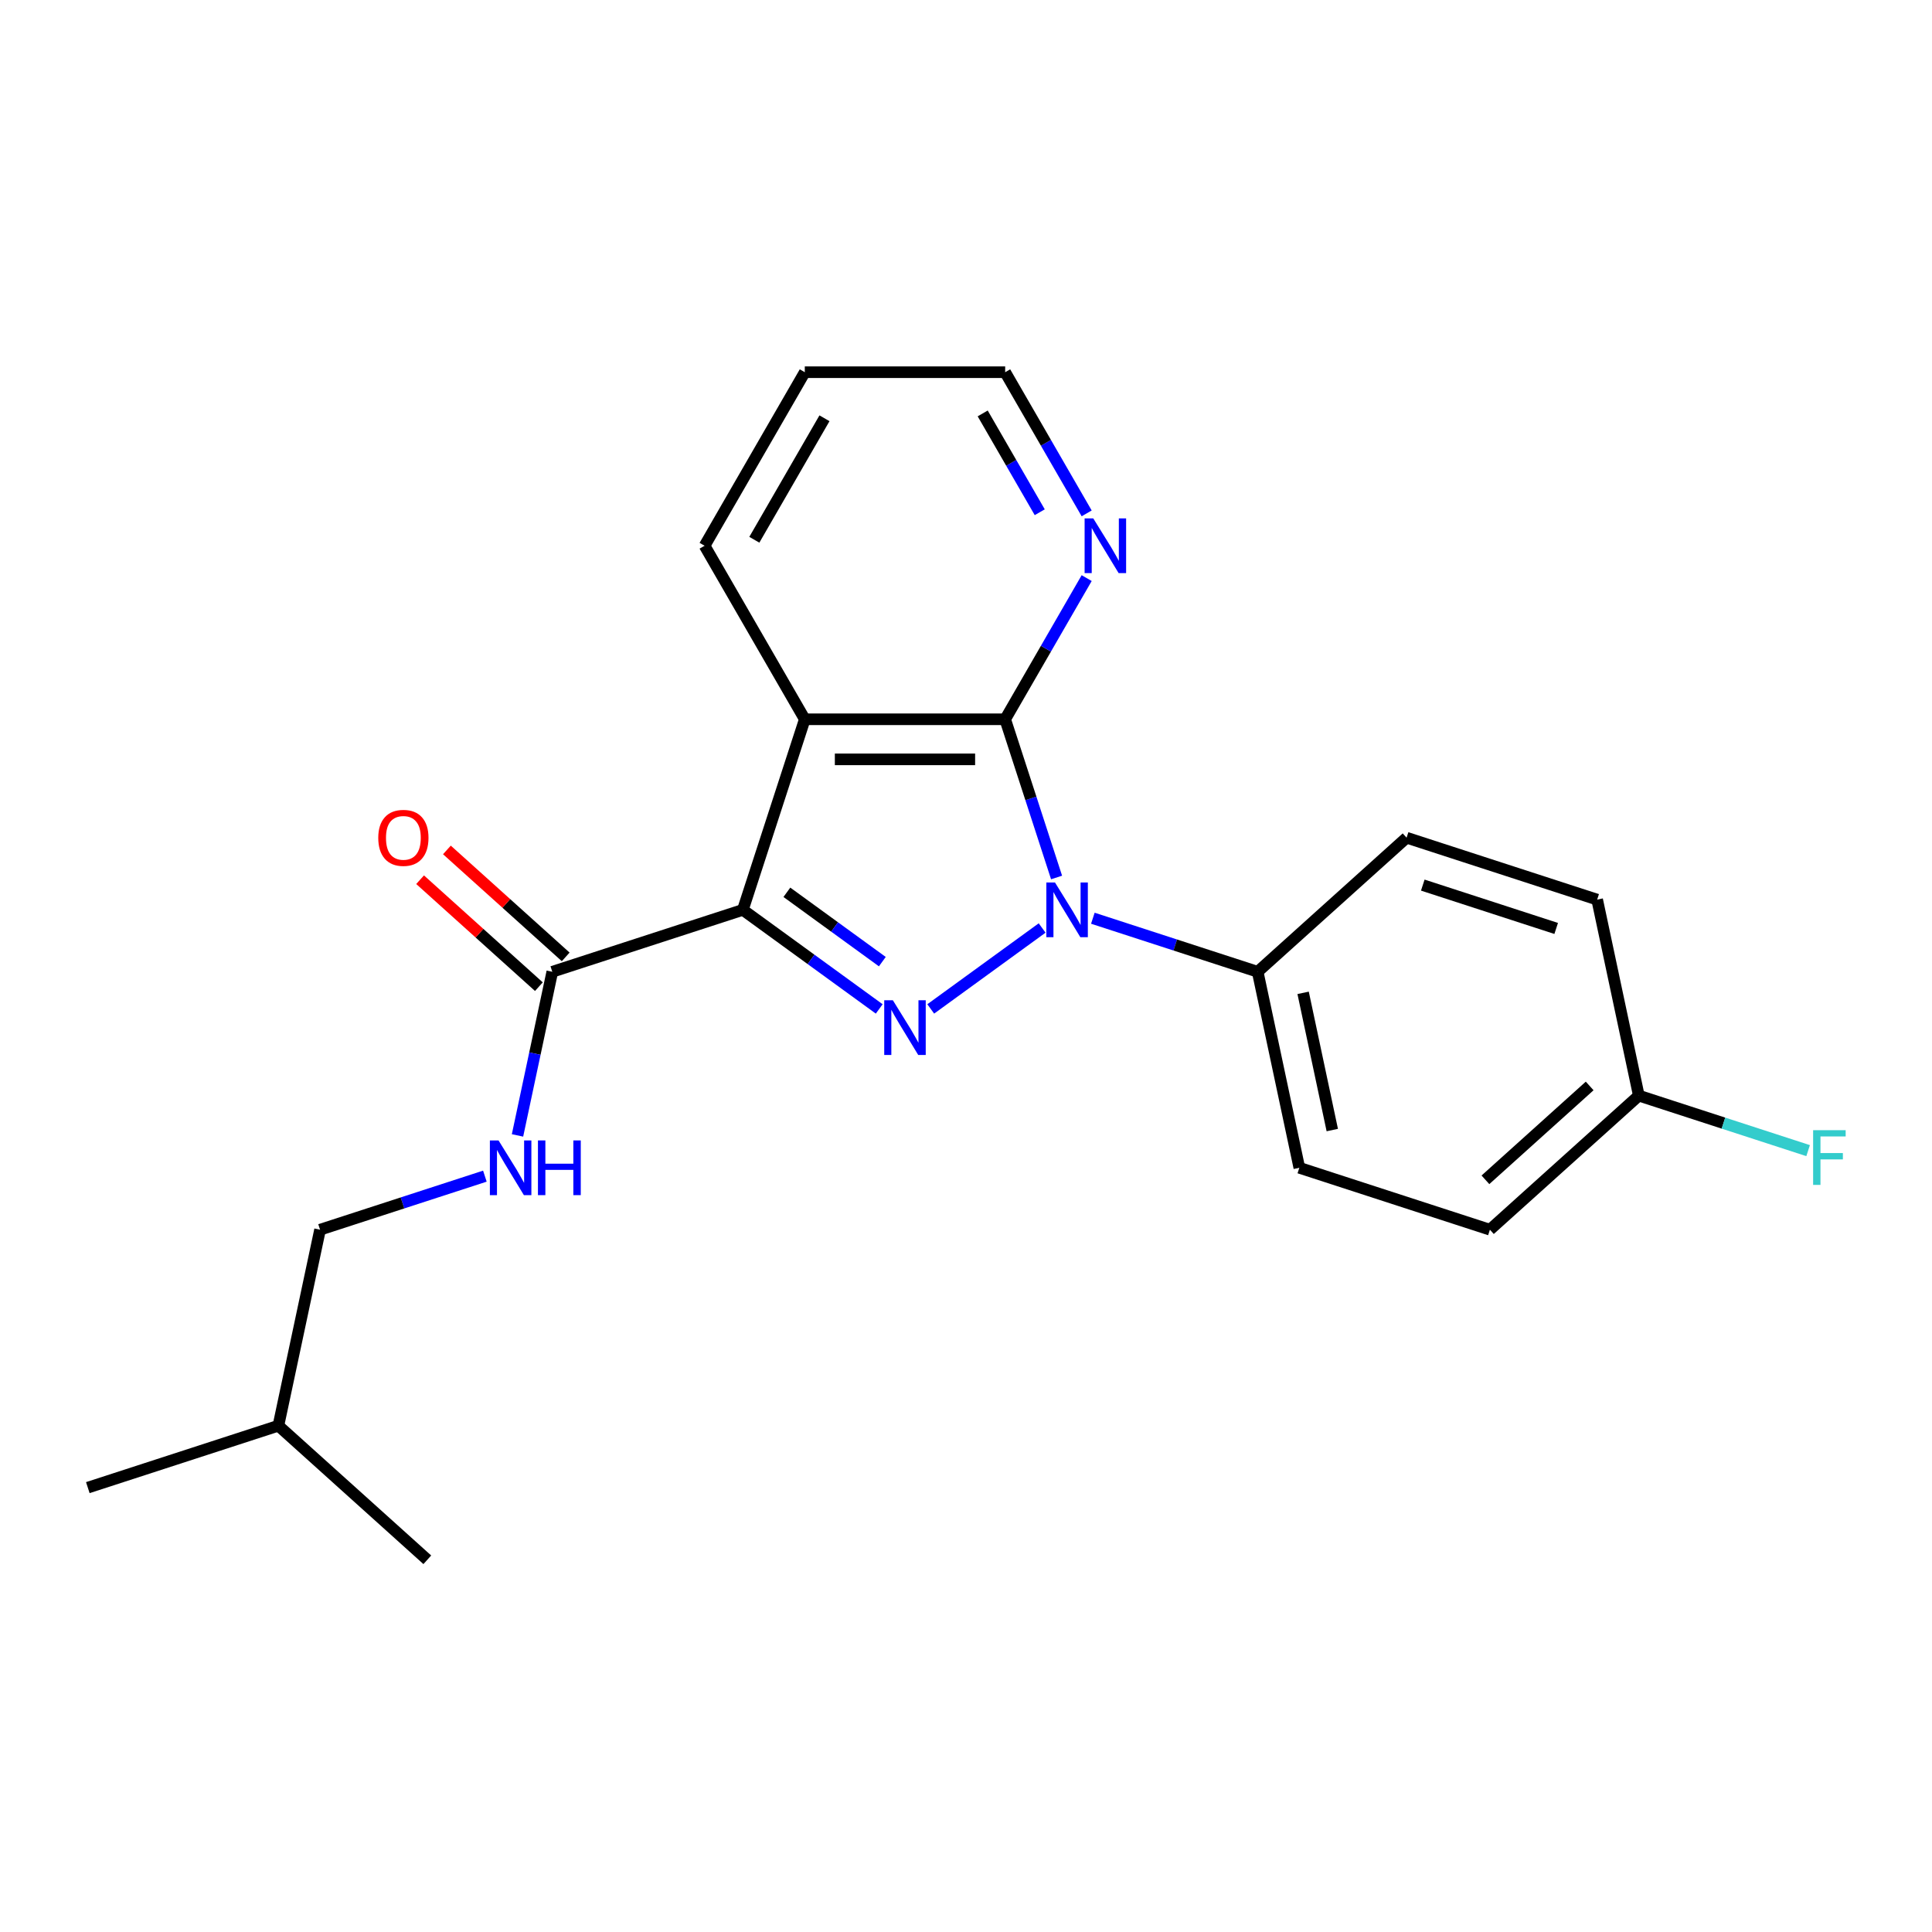 <?xml version='1.0' encoding='iso-8859-1'?>
<svg version='1.1' baseProfile='full'
              xmlns='http://www.w3.org/2000/svg'
                      xmlns:rdkit='http://www.rdkit.org/xml'
                      xmlns:xlink='http://www.w3.org/1999/xlink'
                  xml:space='preserve'
width='1000px' height='1000px' viewBox='0 0 1000 1000'>
<!-- END OF HEADER -->
<rect style='opacity:1.0;fill:#FFFFFF;stroke:none' width='1000' height='1000' x='0' y='0'> </rect>
<path class='bond-0' d='M 384.507,470.941 L 419.795,496.579' style='fill:none;fill-rule:evenodd;stroke:#000000;stroke-width:6px;stroke-linecap:butt;stroke-linejoin:miter;stroke-opacity:1' />
<path class='bond-0' d='M 419.795,496.579 L 455.083,522.218' style='fill:none;fill-rule:evenodd;stroke:#0000FF;stroke-width:6px;stroke-linecap:butt;stroke-linejoin:miter;stroke-opacity:1' />
<path class='bond-0' d='M 407.286,461.85 L 431.988,479.797' style='fill:none;fill-rule:evenodd;stroke:#000000;stroke-width:6px;stroke-linecap:butt;stroke-linejoin:miter;stroke-opacity:1' />
<path class='bond-0' d='M 431.988,479.797 L 456.69,497.744' style='fill:none;fill-rule:evenodd;stroke:#0000FF;stroke-width:6px;stroke-linecap:butt;stroke-linejoin:miter;stroke-opacity:1' />
<path class='bond-2' d='M 384.507,470.941 L 416.558,372.299' style='fill:none;fill-rule:evenodd;stroke:#000000;stroke-width:6px;stroke-linecap:butt;stroke-linejoin:miter;stroke-opacity:1' />
<path class='bond-4' d='M 384.507,470.941 L 285.866,502.991' style='fill:none;fill-rule:evenodd;stroke:#000000;stroke-width:6px;stroke-linecap:butt;stroke-linejoin:miter;stroke-opacity:1' />
<path class='bond-1' d='M 481.749,522.218 L 539.405,480.328' style='fill:none;fill-rule:evenodd;stroke:#0000FF;stroke-width:6px;stroke-linecap:butt;stroke-linejoin:miter;stroke-opacity:1' />
<path class='bond-5' d='M 565.659,475.273 L 608.313,489.132' style='fill:none;fill-rule:evenodd;stroke:#0000FF;stroke-width:6px;stroke-linecap:butt;stroke-linejoin:miter;stroke-opacity:1' />
<path class='bond-5' d='M 608.313,489.132 L 650.967,502.991' style='fill:none;fill-rule:evenodd;stroke:#000000;stroke-width:6px;stroke-linecap:butt;stroke-linejoin:miter;stroke-opacity:1' />
<path class='bond-22' d='M 546.882,454.188 L 533.579,413.244' style='fill:none;fill-rule:evenodd;stroke:#0000FF;stroke-width:6px;stroke-linecap:butt;stroke-linejoin:miter;stroke-opacity:1' />
<path class='bond-22' d='M 533.579,413.244 L 520.275,372.299' style='fill:none;fill-rule:evenodd;stroke:#000000;stroke-width:6px;stroke-linecap:butt;stroke-linejoin:miter;stroke-opacity:1' />
<path class='bond-3' d='M 416.558,372.299 L 520.275,372.299' style='fill:none;fill-rule:evenodd;stroke:#000000;stroke-width:6px;stroke-linecap:butt;stroke-linejoin:miter;stroke-opacity:1' />
<path class='bond-3' d='M 432.115,393.043 L 504.718,393.043' style='fill:none;fill-rule:evenodd;stroke:#000000;stroke-width:6px;stroke-linecap:butt;stroke-linejoin:miter;stroke-opacity:1' />
<path class='bond-11' d='M 416.558,372.299 L 364.699,282.477' style='fill:none;fill-rule:evenodd;stroke:#000000;stroke-width:6px;stroke-linecap:butt;stroke-linejoin:miter;stroke-opacity:1' />
<path class='bond-6' d='M 520.275,372.299 L 541.369,335.765' style='fill:none;fill-rule:evenodd;stroke:#000000;stroke-width:6px;stroke-linecap:butt;stroke-linejoin:miter;stroke-opacity:1' />
<path class='bond-6' d='M 541.369,335.765 L 562.462,299.23' style='fill:none;fill-rule:evenodd;stroke:#0000FF;stroke-width:6px;stroke-linecap:butt;stroke-linejoin:miter;stroke-opacity:1' />
<path class='bond-7' d='M 285.866,502.991 L 276.864,545.34' style='fill:none;fill-rule:evenodd;stroke:#000000;stroke-width:6px;stroke-linecap:butt;stroke-linejoin:miter;stroke-opacity:1' />
<path class='bond-7' d='M 276.864,545.34 L 267.862,587.69' style='fill:none;fill-rule:evenodd;stroke:#0000FF;stroke-width:6px;stroke-linecap:butt;stroke-linejoin:miter;stroke-opacity:1' />
<path class='bond-8' d='M 292.806,495.284 L 262.064,467.603' style='fill:none;fill-rule:evenodd;stroke:#000000;stroke-width:6px;stroke-linecap:butt;stroke-linejoin:miter;stroke-opacity:1' />
<path class='bond-8' d='M 262.064,467.603 L 231.321,439.923' style='fill:none;fill-rule:evenodd;stroke:#FF0000;stroke-width:6px;stroke-linecap:butt;stroke-linejoin:miter;stroke-opacity:1' />
<path class='bond-8' d='M 278.926,510.699 L 248.183,483.019' style='fill:none;fill-rule:evenodd;stroke:#000000;stroke-width:6px;stroke-linecap:butt;stroke-linejoin:miter;stroke-opacity:1' />
<path class='bond-8' d='M 248.183,483.019 L 217.441,455.338' style='fill:none;fill-rule:evenodd;stroke:#FF0000;stroke-width:6px;stroke-linecap:butt;stroke-linejoin:miter;stroke-opacity:1' />
<path class='bond-9' d='M 650.967,502.991 L 672.531,604.443' style='fill:none;fill-rule:evenodd;stroke:#000000;stroke-width:6px;stroke-linecap:butt;stroke-linejoin:miter;stroke-opacity:1' />
<path class='bond-9' d='M 674.492,513.896 L 689.587,584.912' style='fill:none;fill-rule:evenodd;stroke:#000000;stroke-width:6px;stroke-linecap:butt;stroke-linejoin:miter;stroke-opacity:1' />
<path class='bond-10' d='M 650.967,502.991 L 728.045,433.591' style='fill:none;fill-rule:evenodd;stroke:#000000;stroke-width:6px;stroke-linecap:butt;stroke-linejoin:miter;stroke-opacity:1' />
<path class='bond-17' d='M 562.462,265.724 L 541.369,229.19' style='fill:none;fill-rule:evenodd;stroke:#0000FF;stroke-width:6px;stroke-linecap:butt;stroke-linejoin:miter;stroke-opacity:1' />
<path class='bond-17' d='M 541.369,229.19 L 520.275,192.655' style='fill:none;fill-rule:evenodd;stroke:#000000;stroke-width:6px;stroke-linecap:butt;stroke-linejoin:miter;stroke-opacity:1' />
<path class='bond-17' d='M 538.169,265.136 L 523.404,239.561' style='fill:none;fill-rule:evenodd;stroke:#0000FF;stroke-width:6px;stroke-linecap:butt;stroke-linejoin:miter;stroke-opacity:1' />
<path class='bond-17' d='M 523.404,239.561 L 508.639,213.987' style='fill:none;fill-rule:evenodd;stroke:#000000;stroke-width:6px;stroke-linecap:butt;stroke-linejoin:miter;stroke-opacity:1' />
<path class='bond-13' d='M 250.969,608.775 L 208.314,622.634' style='fill:none;fill-rule:evenodd;stroke:#0000FF;stroke-width:6px;stroke-linecap:butt;stroke-linejoin:miter;stroke-opacity:1' />
<path class='bond-13' d='M 208.314,622.634 L 165.66,636.493' style='fill:none;fill-rule:evenodd;stroke:#000000;stroke-width:6px;stroke-linecap:butt;stroke-linejoin:miter;stroke-opacity:1' />
<path class='bond-14' d='M 672.531,604.443 L 771.173,636.493' style='fill:none;fill-rule:evenodd;stroke:#000000;stroke-width:6px;stroke-linecap:butt;stroke-linejoin:miter;stroke-opacity:1' />
<path class='bond-15' d='M 728.045,433.591 L 826.686,465.641' style='fill:none;fill-rule:evenodd;stroke:#000000;stroke-width:6px;stroke-linecap:butt;stroke-linejoin:miter;stroke-opacity:1' />
<path class='bond-15' d='M 736.431,458.126 L 805.48,480.562' style='fill:none;fill-rule:evenodd;stroke:#000000;stroke-width:6px;stroke-linecap:butt;stroke-linejoin:miter;stroke-opacity:1' />
<path class='bond-19' d='M 364.699,282.477 L 416.558,192.655' style='fill:none;fill-rule:evenodd;stroke:#000000;stroke-width:6px;stroke-linecap:butt;stroke-linejoin:miter;stroke-opacity:1' />
<path class='bond-19' d='M 390.442,279.376 L 426.743,216.5' style='fill:none;fill-rule:evenodd;stroke:#000000;stroke-width:6px;stroke-linecap:butt;stroke-linejoin:miter;stroke-opacity:1' />
<path class='bond-12' d='M 848.25,567.092 L 826.686,465.641' style='fill:none;fill-rule:evenodd;stroke:#000000;stroke-width:6px;stroke-linecap:butt;stroke-linejoin:miter;stroke-opacity:1' />
<path class='bond-16' d='M 848.25,567.092 L 892.064,581.328' style='fill:none;fill-rule:evenodd;stroke:#000000;stroke-width:6px;stroke-linecap:butt;stroke-linejoin:miter;stroke-opacity:1' />
<path class='bond-16' d='M 892.064,581.328 L 935.879,595.565' style='fill:none;fill-rule:evenodd;stroke:#33CCCC;stroke-width:6px;stroke-linecap:butt;stroke-linejoin:miter;stroke-opacity:1' />
<path class='bond-24' d='M 848.25,567.092 L 771.173,636.493' style='fill:none;fill-rule:evenodd;stroke:#000000;stroke-width:6px;stroke-linecap:butt;stroke-linejoin:miter;stroke-opacity:1' />
<path class='bond-24' d='M 822.808,562.087 L 768.854,610.668' style='fill:none;fill-rule:evenodd;stroke:#000000;stroke-width:6px;stroke-linecap:butt;stroke-linejoin:miter;stroke-opacity:1' />
<path class='bond-18' d='M 165.66,636.493 L 144.096,737.944' style='fill:none;fill-rule:evenodd;stroke:#000000;stroke-width:6px;stroke-linecap:butt;stroke-linejoin:miter;stroke-opacity:1' />
<path class='bond-23' d='M 520.275,192.655 L 416.558,192.655' style='fill:none;fill-rule:evenodd;stroke:#000000;stroke-width:6px;stroke-linecap:butt;stroke-linejoin:miter;stroke-opacity:1' />
<path class='bond-20' d='M 144.096,737.944 L 45.455,769.995' style='fill:none;fill-rule:evenodd;stroke:#000000;stroke-width:6px;stroke-linecap:butt;stroke-linejoin:miter;stroke-opacity:1' />
<path class='bond-21' d='M 144.096,737.944 L 221.173,807.345' style='fill:none;fill-rule:evenodd;stroke:#000000;stroke-width:6px;stroke-linecap:butt;stroke-linejoin:miter;stroke-opacity:1' />
<path  class='atom-1' d='M 462.156 517.745
L 471.436 532.745
Q 472.356 534.225, 473.836 536.905
Q 475.316 539.585, 475.396 539.745
L 475.396 517.745
L 479.156 517.745
L 479.156 546.065
L 475.276 546.065
L 465.316 529.665
Q 464.156 527.745, 462.916 525.545
Q 461.716 523.345, 461.356 522.665
L 461.356 546.065
L 457.676 546.065
L 457.676 517.745
L 462.156 517.745
' fill='#0000FF'/>
<path  class='atom-2' d='M 546.066 456.781
L 555.346 471.781
Q 556.266 473.261, 557.746 475.941
Q 559.226 478.621, 559.306 478.781
L 559.306 456.781
L 563.066 456.781
L 563.066 485.101
L 559.186 485.101
L 549.226 468.701
Q 548.066 466.781, 546.826 464.581
Q 545.626 462.381, 545.266 461.701
L 545.266 485.101
L 541.586 485.101
L 541.586 456.781
L 546.066 456.781
' fill='#0000FF'/>
<path  class='atom-7' d='M 565.874 268.317
L 575.154 283.317
Q 576.074 284.797, 577.554 287.477
Q 579.034 290.157, 579.114 290.317
L 579.114 268.317
L 582.874 268.317
L 582.874 296.637
L 578.994 296.637
L 569.034 280.237
Q 567.874 278.317, 566.634 276.117
Q 565.434 273.917, 565.074 273.237
L 565.074 296.637
L 561.394 296.637
L 561.394 268.317
L 565.874 268.317
' fill='#0000FF'/>
<path  class='atom-8' d='M 258.041 590.283
L 267.321 605.283
Q 268.241 606.763, 269.721 609.443
Q 271.201 612.123, 271.281 612.283
L 271.281 590.283
L 275.041 590.283
L 275.041 618.603
L 271.161 618.603
L 261.201 602.203
Q 260.041 600.283, 258.801 598.083
Q 257.601 595.883, 257.241 595.203
L 257.241 618.603
L 253.561 618.603
L 253.561 590.283
L 258.041 590.283
' fill='#0000FF'/>
<path  class='atom-8' d='M 278.441 590.283
L 282.281 590.283
L 282.281 602.323
L 296.761 602.323
L 296.761 590.283
L 300.601 590.283
L 300.601 618.603
L 296.761 618.603
L 296.761 605.523
L 282.281 605.523
L 282.281 618.603
L 278.441 618.603
L 278.441 590.283
' fill='#0000FF'/>
<path  class='atom-9' d='M 195.788 433.671
Q 195.788 426.871, 199.148 423.071
Q 202.508 419.271, 208.788 419.271
Q 215.068 419.271, 218.428 423.071
Q 221.788 426.871, 221.788 433.671
Q 221.788 440.551, 218.388 444.471
Q 214.988 448.351, 208.788 448.351
Q 202.548 448.351, 199.148 444.471
Q 195.788 440.591, 195.788 433.671
M 208.788 445.151
Q 213.108 445.151, 215.428 442.271
Q 217.788 439.351, 217.788 433.671
Q 217.788 428.111, 215.428 425.311
Q 213.108 422.471, 208.788 422.471
Q 204.468 422.471, 202.108 425.271
Q 199.788 428.071, 199.788 433.671
Q 199.788 439.391, 202.108 442.271
Q 204.468 445.151, 208.788 445.151
' fill='#FF0000'/>
<path  class='atom-17' d='M 938.471 584.983
L 955.311 584.983
L 955.311 588.223
L 942.271 588.223
L 942.271 596.823
L 953.871 596.823
L 953.871 600.103
L 942.271 600.103
L 942.271 613.303
L 938.471 613.303
L 938.471 584.983
' fill='#33CCCC'/>
</svg>
